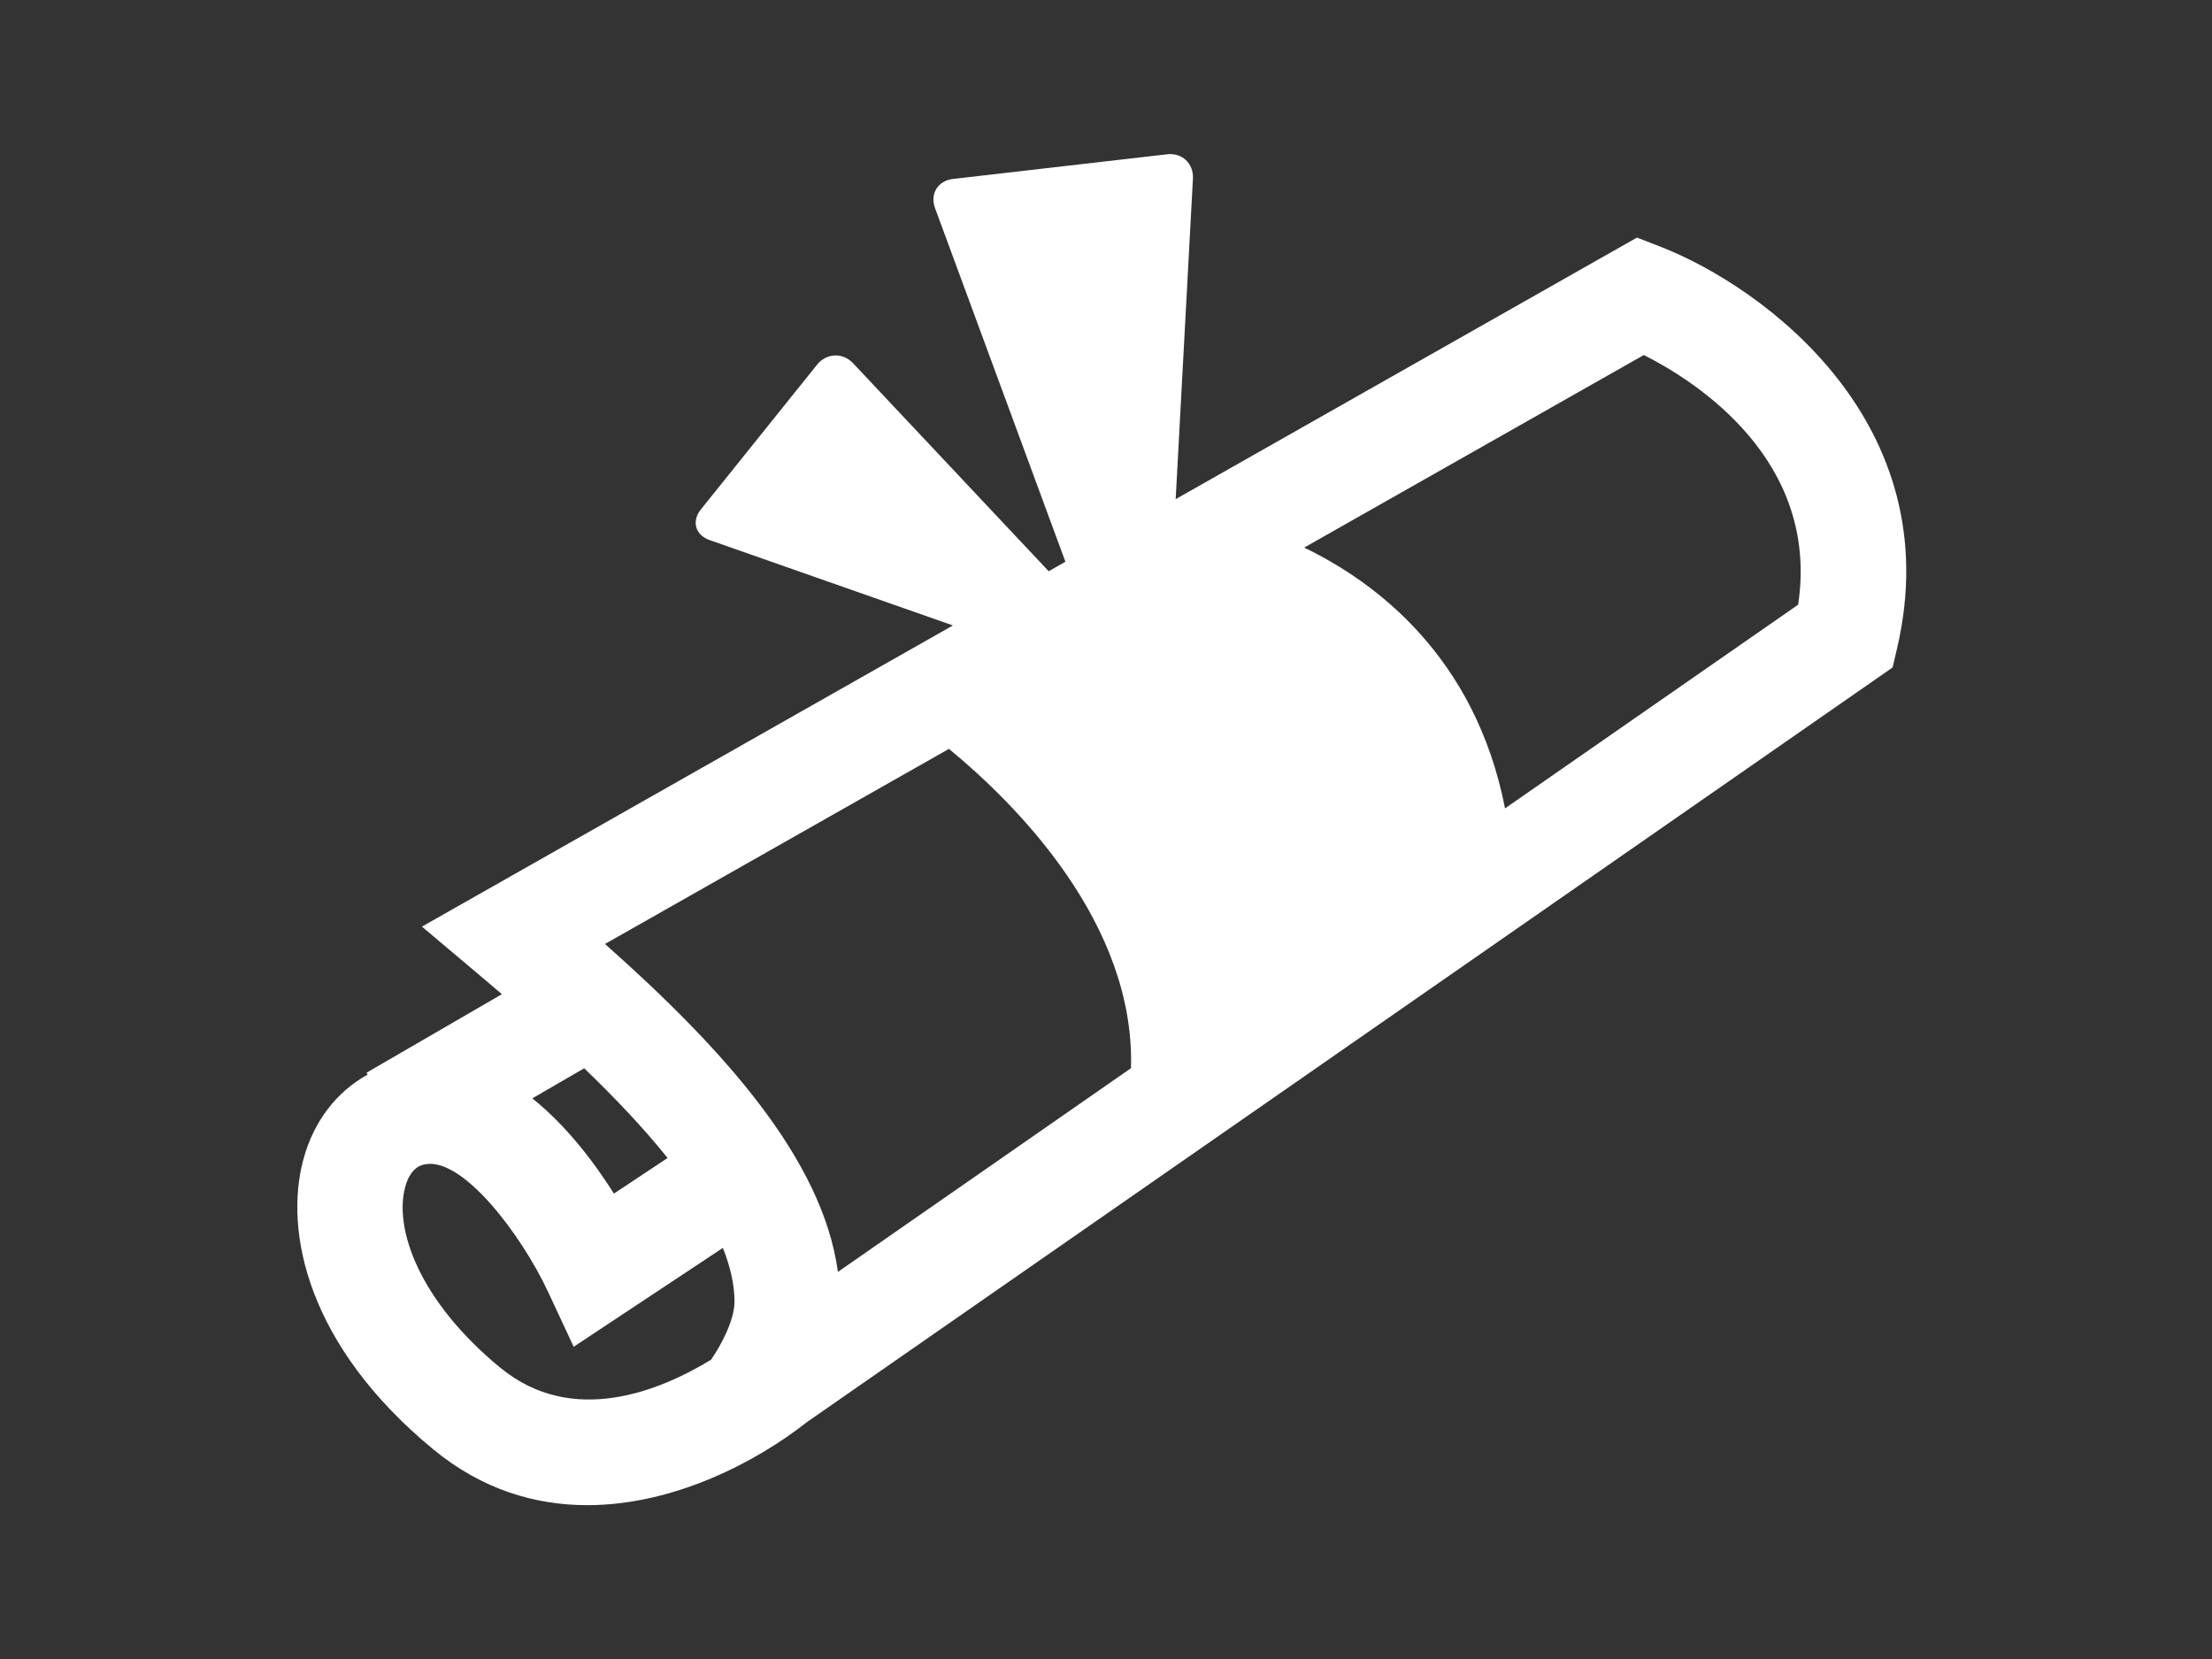 <?xml version="1.0" encoding="UTF-8"?><svg id="a" xmlns="http://www.w3.org/2000/svg" width="200" height="150" viewBox="0 0 200 150"><rect x="0" y="0" width="200" height="150" fill="#333333" stroke="none"/><defs><style>.b{fill:#fff;}</style></defs><path class="b" d="M150.12,22.3l-2.11-.82-41.71,23.65,1.56-28.98c.07-1.37-.98-2.36-2.34-2.2l-19.36,2.23c-1.36,.16-2.09,1.34-1.62,2.63l11.79,31.98-1.51,.86-17.68-18.8c-.94-1-2.41-.94-3.27,.13l-10.5,13.08c-.86,1.07-.5,2.32,.79,2.77l22,7.72-48.01,27.23,5.24,4.42c.66,.56,1.33,1.12,1.99,1.69l-12.24,7.1,.1,.17c-2.79,1.54-4.88,4.21-5.81,7.67-1.77,6.54,.39,16.87,11.75,26.22,4.44,3.66,9.26,5.04,13.92,5.04,7.88,0,15.33-3.94,19.86-7.51L171.12,60.35l.42-1.79c4.69-20.25-11.96-32.57-21.42-36.26ZM60.36,104.7l-4.85,3.22c-1.74-2.75-4.25-6.11-7.38-8.61l4.69-2.72c2.77,2.66,5.37,5.4,7.54,8.11Zm-15.12,18.97c-7.36-6.06-9.63-12.58-8.6-16.36,.5-1.83,1.52-1.99,1.86-2.05,3.38-.55,8.6,6.32,11.03,11.49l2.34,5.02,13.49-8.94c.66,1.67,1.05,3.3,1.05,4.84,0,1.68-1.18,3.91-2.12,5.27-4.57,2.79-12.52,6.1-19.04,.73Zm9.46-38.32l31.1-17.64c6.13,5.05,16.84,15.79,16.46,28.87l-26.5,18.42c-1.38-10.22-10.41-20.2-21.06-29.65Zm107.87-30.67l-26.49,18.41c-2.69-13.73-11.68-20.45-18.16-23.58l30.71-17.41c4.7,2.37,15.92,9.49,13.95,22.58Z"/></svg>